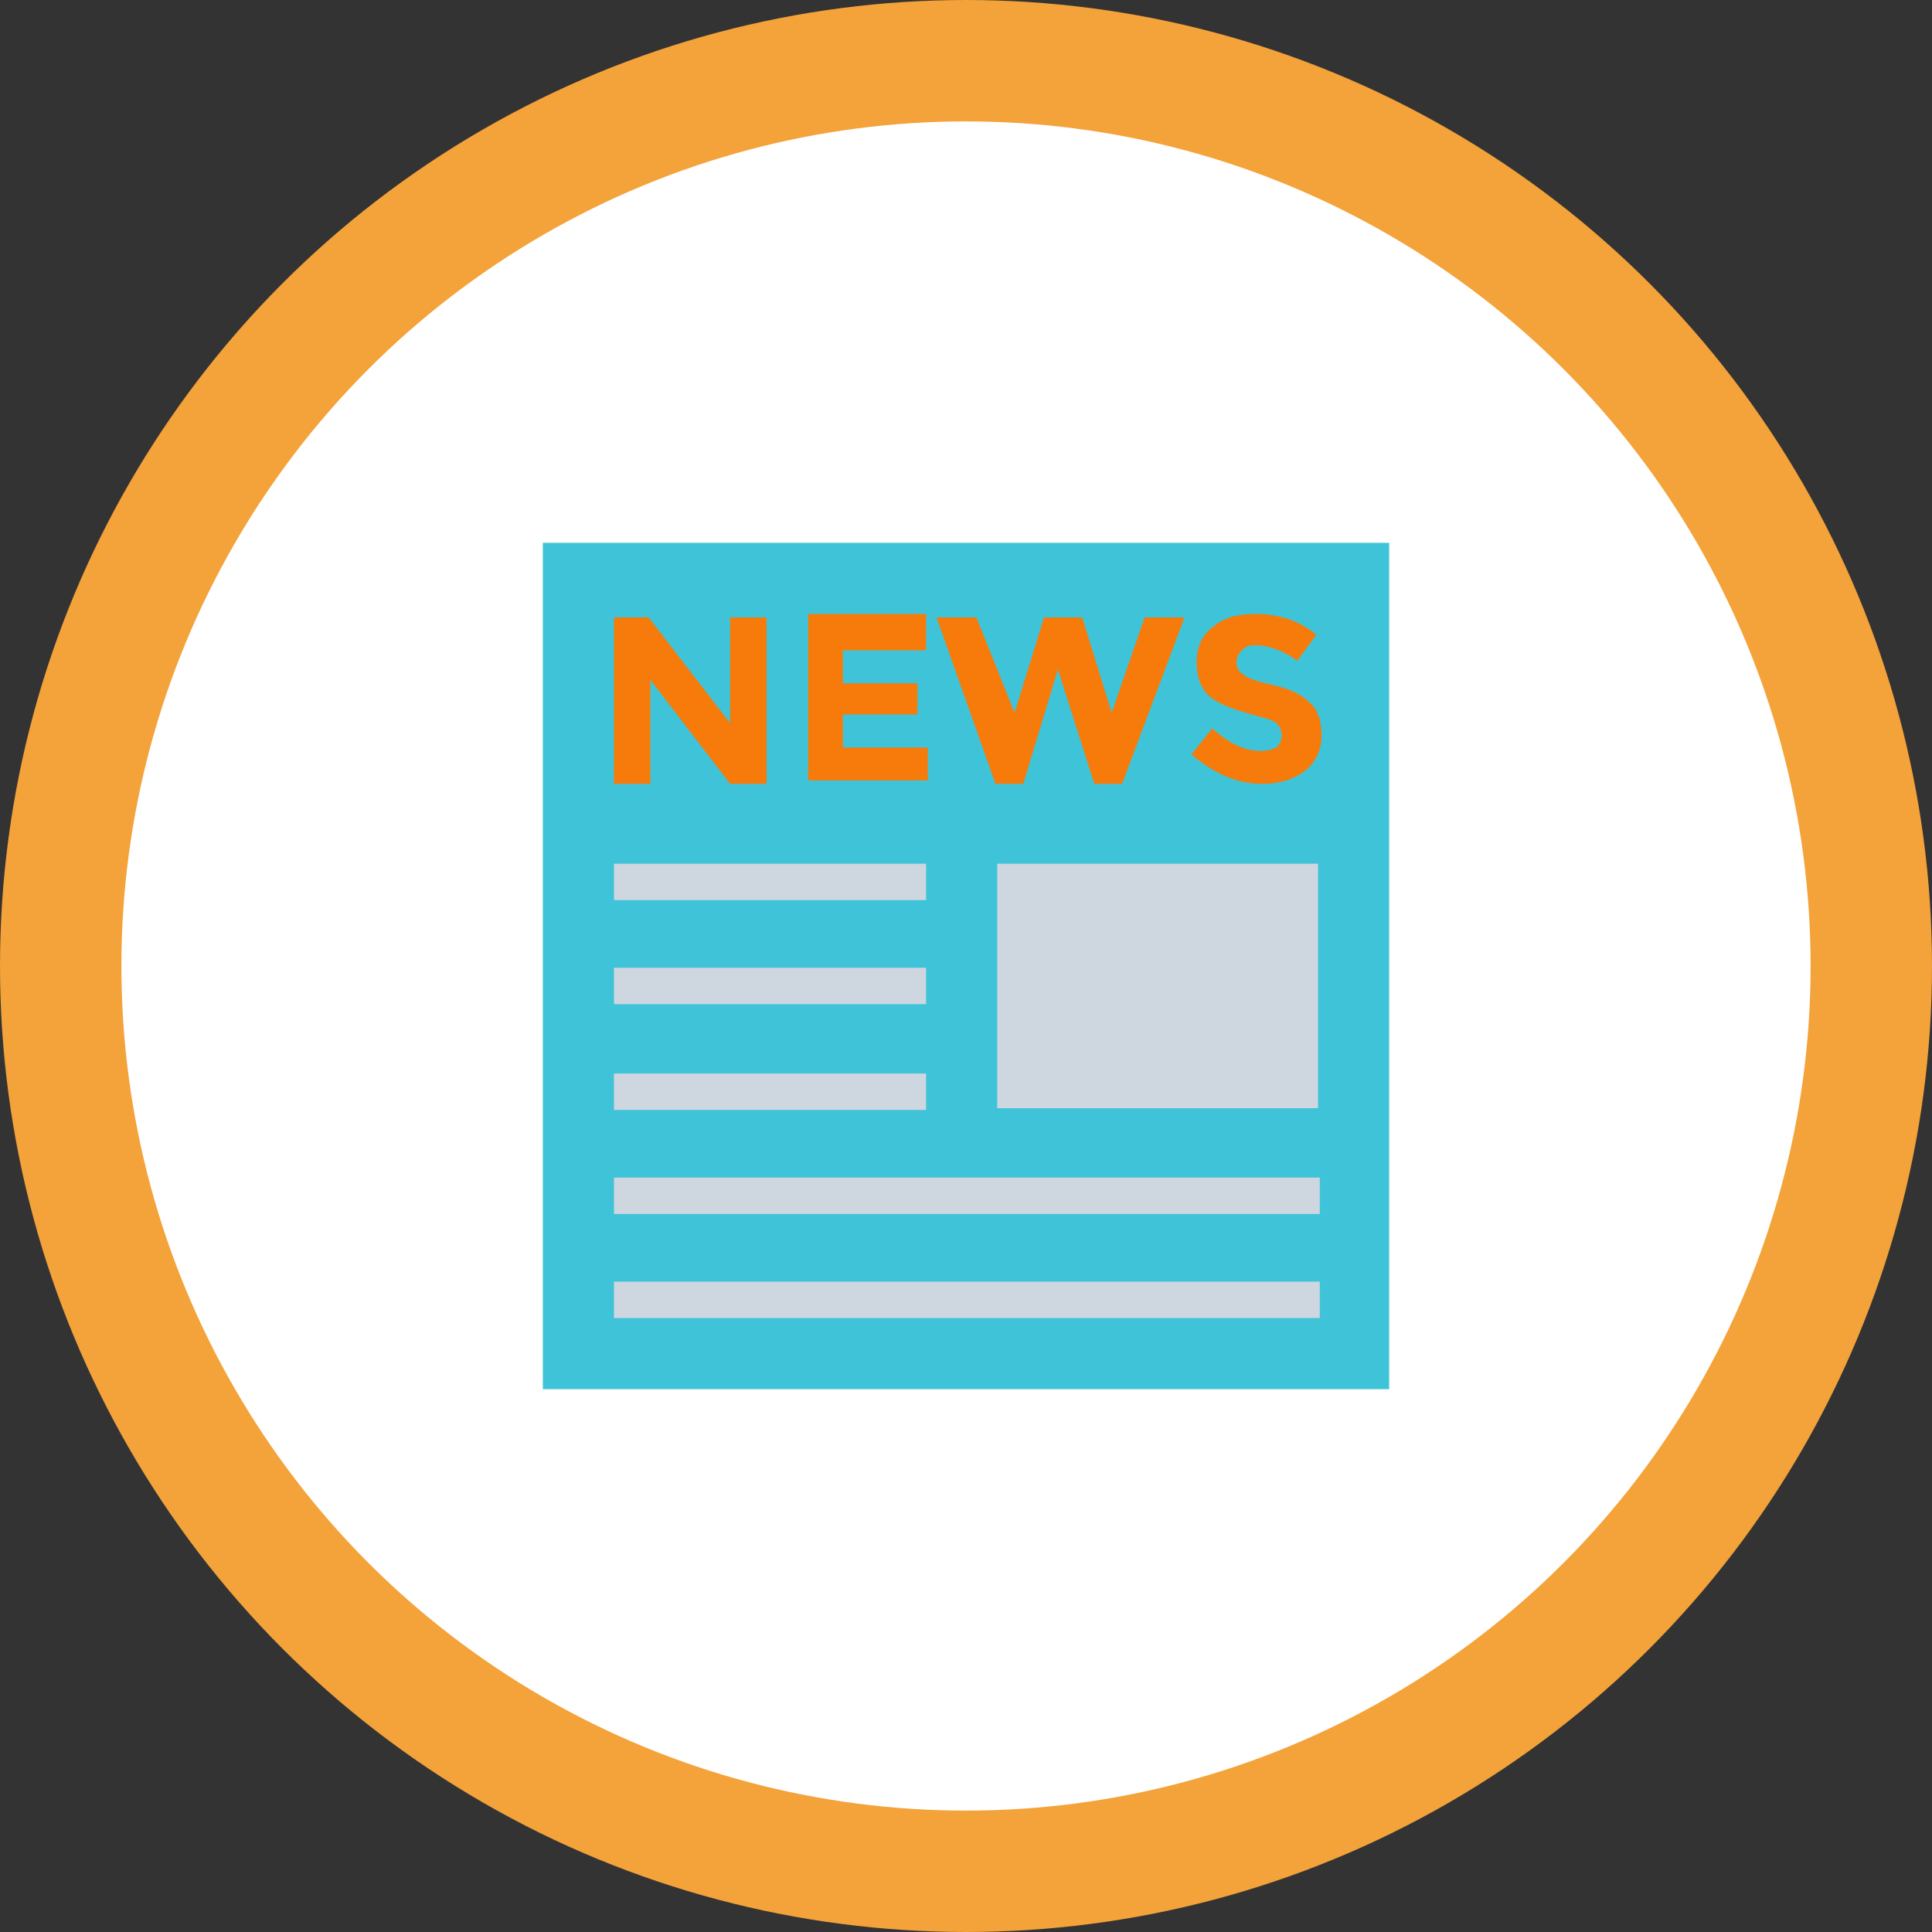 <?xml version="1.0" encoding="utf-8"?>
<!-- Generator: Adobe Illustrator 16.0.0, SVG Export Plug-In . SVG Version: 6.00 Build 0)  -->
<!DOCTYPE svg PUBLIC "-//W3C//DTD SVG 1.1//EN" "http://www.w3.org/Graphics/SVG/1.1/DTD/svg11.dtd">
<svg version="1.1" id="圖層_1" xmlns="http://www.w3.org/2000/svg" xmlns:xlink="http://www.w3.org/1999/xlink" x="0px" y="0px"
	 width="111.4px" height="111.4px" viewBox="0 0 111.4 111.4" style="enable-background:new 0 0 111.4 111.4;" xml:space="preserve"
	>
<rect x="0" y="0" width="111.4" height="111.4" fill="#333333" stroke="none"/>
<style type="text/css">
<![CDATA[
	.st0{fill:#AA5517;}
	.st1{fill:#7F4D2A;}
	.st2{fill:#110A06;}
	.st3{fill:#110D0C;}
	.st4{fill:#E0462D;}
	.st5{fill:#1398AD;}
	.st6{fill:#E26E2D;}
	.st7{fill:#E52C2C;}
	.st8{fill:#E5E3E3;}
	.st9{fill:#4D4D4D;}
	.st10{fill:#E83838;}
	.st11{fill:#E9404A;}
	.st12{fill:#B0B0B0;}
	.st13{fill:#EA6453;}
	.st14{fill:#EAAD7A;}
	.st15{fill:#1E130C;}
	.st16{fill:#EDECEB;}
	.st17{fill:#EEEEEE;}
	.st18{fill:#EF1F4B;}
	.st19{fill:#543622;}
	.st20{fill:#543A27;}
	.st21{fill:#BA6115;}
	.st22{fill:#F77B0A;stroke:#F4A23A;stroke-width:7;stroke-miterlimit:10;}
	.st23{fill:#F39B3D;}
	.st24{fill:#F44242;}
	.st25{fill:#F4A23A;}
	.st26{fill:#28221F;}
	.st27{fill:#5C67A9;}
	.st28{fill:#F77B0A;}
	.st29{fill:#F78F23;}
	.st30{fill:#F7B756;}
	.st31{fill:#F9AE4B;}
	.st32{fill:#F9CBA2;}
	.st33{fill:#C12323;}
	.st34{fill:#C13A1E;}
	.st35{fill:url(#SVGID_3_);}
	.st36{fill:url(#SVGID_4_);}
	.st37{fill:#C48E62;}
	.st38{fill:#2B1910;}
	.st39{fill:#C6143F;}
	.st40{fill:#C62020;}
	.st41{fill:#FAD24D;}
	.st42{fill:#C7363F;}
	.st43{fill:#C9CACA;}
	.st44{fill:#FDF6EB;}
	.st45{fill:#60381D;}
	.st46{fill:#603F26;}
	.st47{fill:#FEFEFE;}
	.st48{fill:#FFB007;}
	.st49{fill:#FFB743;}
	.st50{fill:#FFCC75;}
	.st51{fill:#FFD152;}
	.st52{fill:#FFE292;}
	.st53{fill:#FFF5CB;}
	.st54{fill:#FFFFFF;}
	.st55{fill:none;}
	.st56{fill:#666666;}
	.st57{fill:#683636;}
	.st58{fill:#CC9666;}
	.st59{fill:#CED6E0;}
	.st60{fill:#32373B;}
	.st61{fill:#352D28;}
	.st62{fill:#6A7BC6;}
	.st63{fill:#6BE0F4;}
	.st64{fill:#020100;}
	.st65{fill:#D9DADA;}
	.st66{clip-path:url(#SVGID_6_);fill:#F4A23A;}
	.st67{fill:#3FC3D8;}
	.st68{fill:#FFFFFF;stroke:#F4A23A;stroke-width:7;stroke-miterlimit:10;}
	.st69{fill:#DCE3DB;}
	.st70{fill:#DDAE7C;}
	.st71{fill:#DFDAD7;}
	.st72{fill:#422A1A;}
	.st73{clip-path:url(#SVGID_8_);fill:#F4A23A;}
]]>
</style>
<g>
	<circle class="st68" cx="55.7" cy="55.7" r="52.2"/>
	<g>
		<rect x="31.3" y="31.3" class="st67" width="48.8" height="48.8"/>
		<g>
			<rect x="35.4" y="73.9" class="st59" width="40.7" height="2.1"/>
			<rect x="35.4" y="67.9" class="st59" width="40.7" height="2.1"/>
			<rect x="35.4" y="61.9" class="st59" width="18" height="2.1"/>
			<rect x="35.4" y="55.8" class="st59" width="18" height="2.1"/>
		</g>
		<rect x="35.4" y="49.8" class="st59" width="18" height="2.1"/>
		<g>
			<path class="st28" d="M42.1,35.6h2.1v9.6h-2.1l-4.6-6v6h-2.1v-9.6h2l4.7,6.1V35.6z"/>
			<path class="st28" d="M53.4,35.6v1.9h-4.8v1.9h4.3v1.8h-4.3v1.9h4.9v1.9h-6.9v-9.6H53.4z"/>
			<path class="st28" d="M58.5,41.1l1.7-5.5h2.2l1.7,5.5l1.9-5.5h2.3l-3.6,9.6h-1.6l-2.1-6.6l-2,6.6h-1.6l-3.4-9.6h2.3L58.5,41.1z"
				/>
			<path class="st28" d="M71.6,37.5c-0.2,0.2-0.3,0.4-0.3,0.7s0.1,0.5,0.4,0.7c0.2,0.2,0.8,0.4,1.7,0.6c0.9,0.2,1.6,0.5,2.1,1
				c0.5,0.4,0.7,1.1,0.7,1.9c0,0.8-0.3,1.5-0.9,2c-0.6,0.5-1.5,0.8-2.5,0.8c-1.5,0-2.8-0.6-4.1-1.7l1.2-1.5c1,0.9,1.9,1.3,2.8,1.3
				c0.4,0,0.7-0.1,0.9-0.2c0.2-0.2,0.3-0.4,0.3-0.7c0-0.3-0.1-0.5-0.3-0.7c-0.2-0.2-0.7-0.3-1.4-0.5c-1.1-0.3-1.9-0.6-2.4-1
				c-0.5-0.4-0.8-1.1-0.8-2c0-0.9,0.3-1.6,1-2.1c0.6-0.5,1.4-0.7,2.4-0.7c0.6,0,1.3,0.1,1.9,0.3c0.6,0.2,1.1,0.5,1.6,0.9l-1.1,1.5
				c-0.8-0.6-1.7-0.9-2.5-0.9C72,37.2,71.8,37.3,71.6,37.5z"/>
		</g>
		<rect x="57.5" y="49.8" class="st59" width="18.5" height="14.1"/>
	</g>
</g>
</svg>
